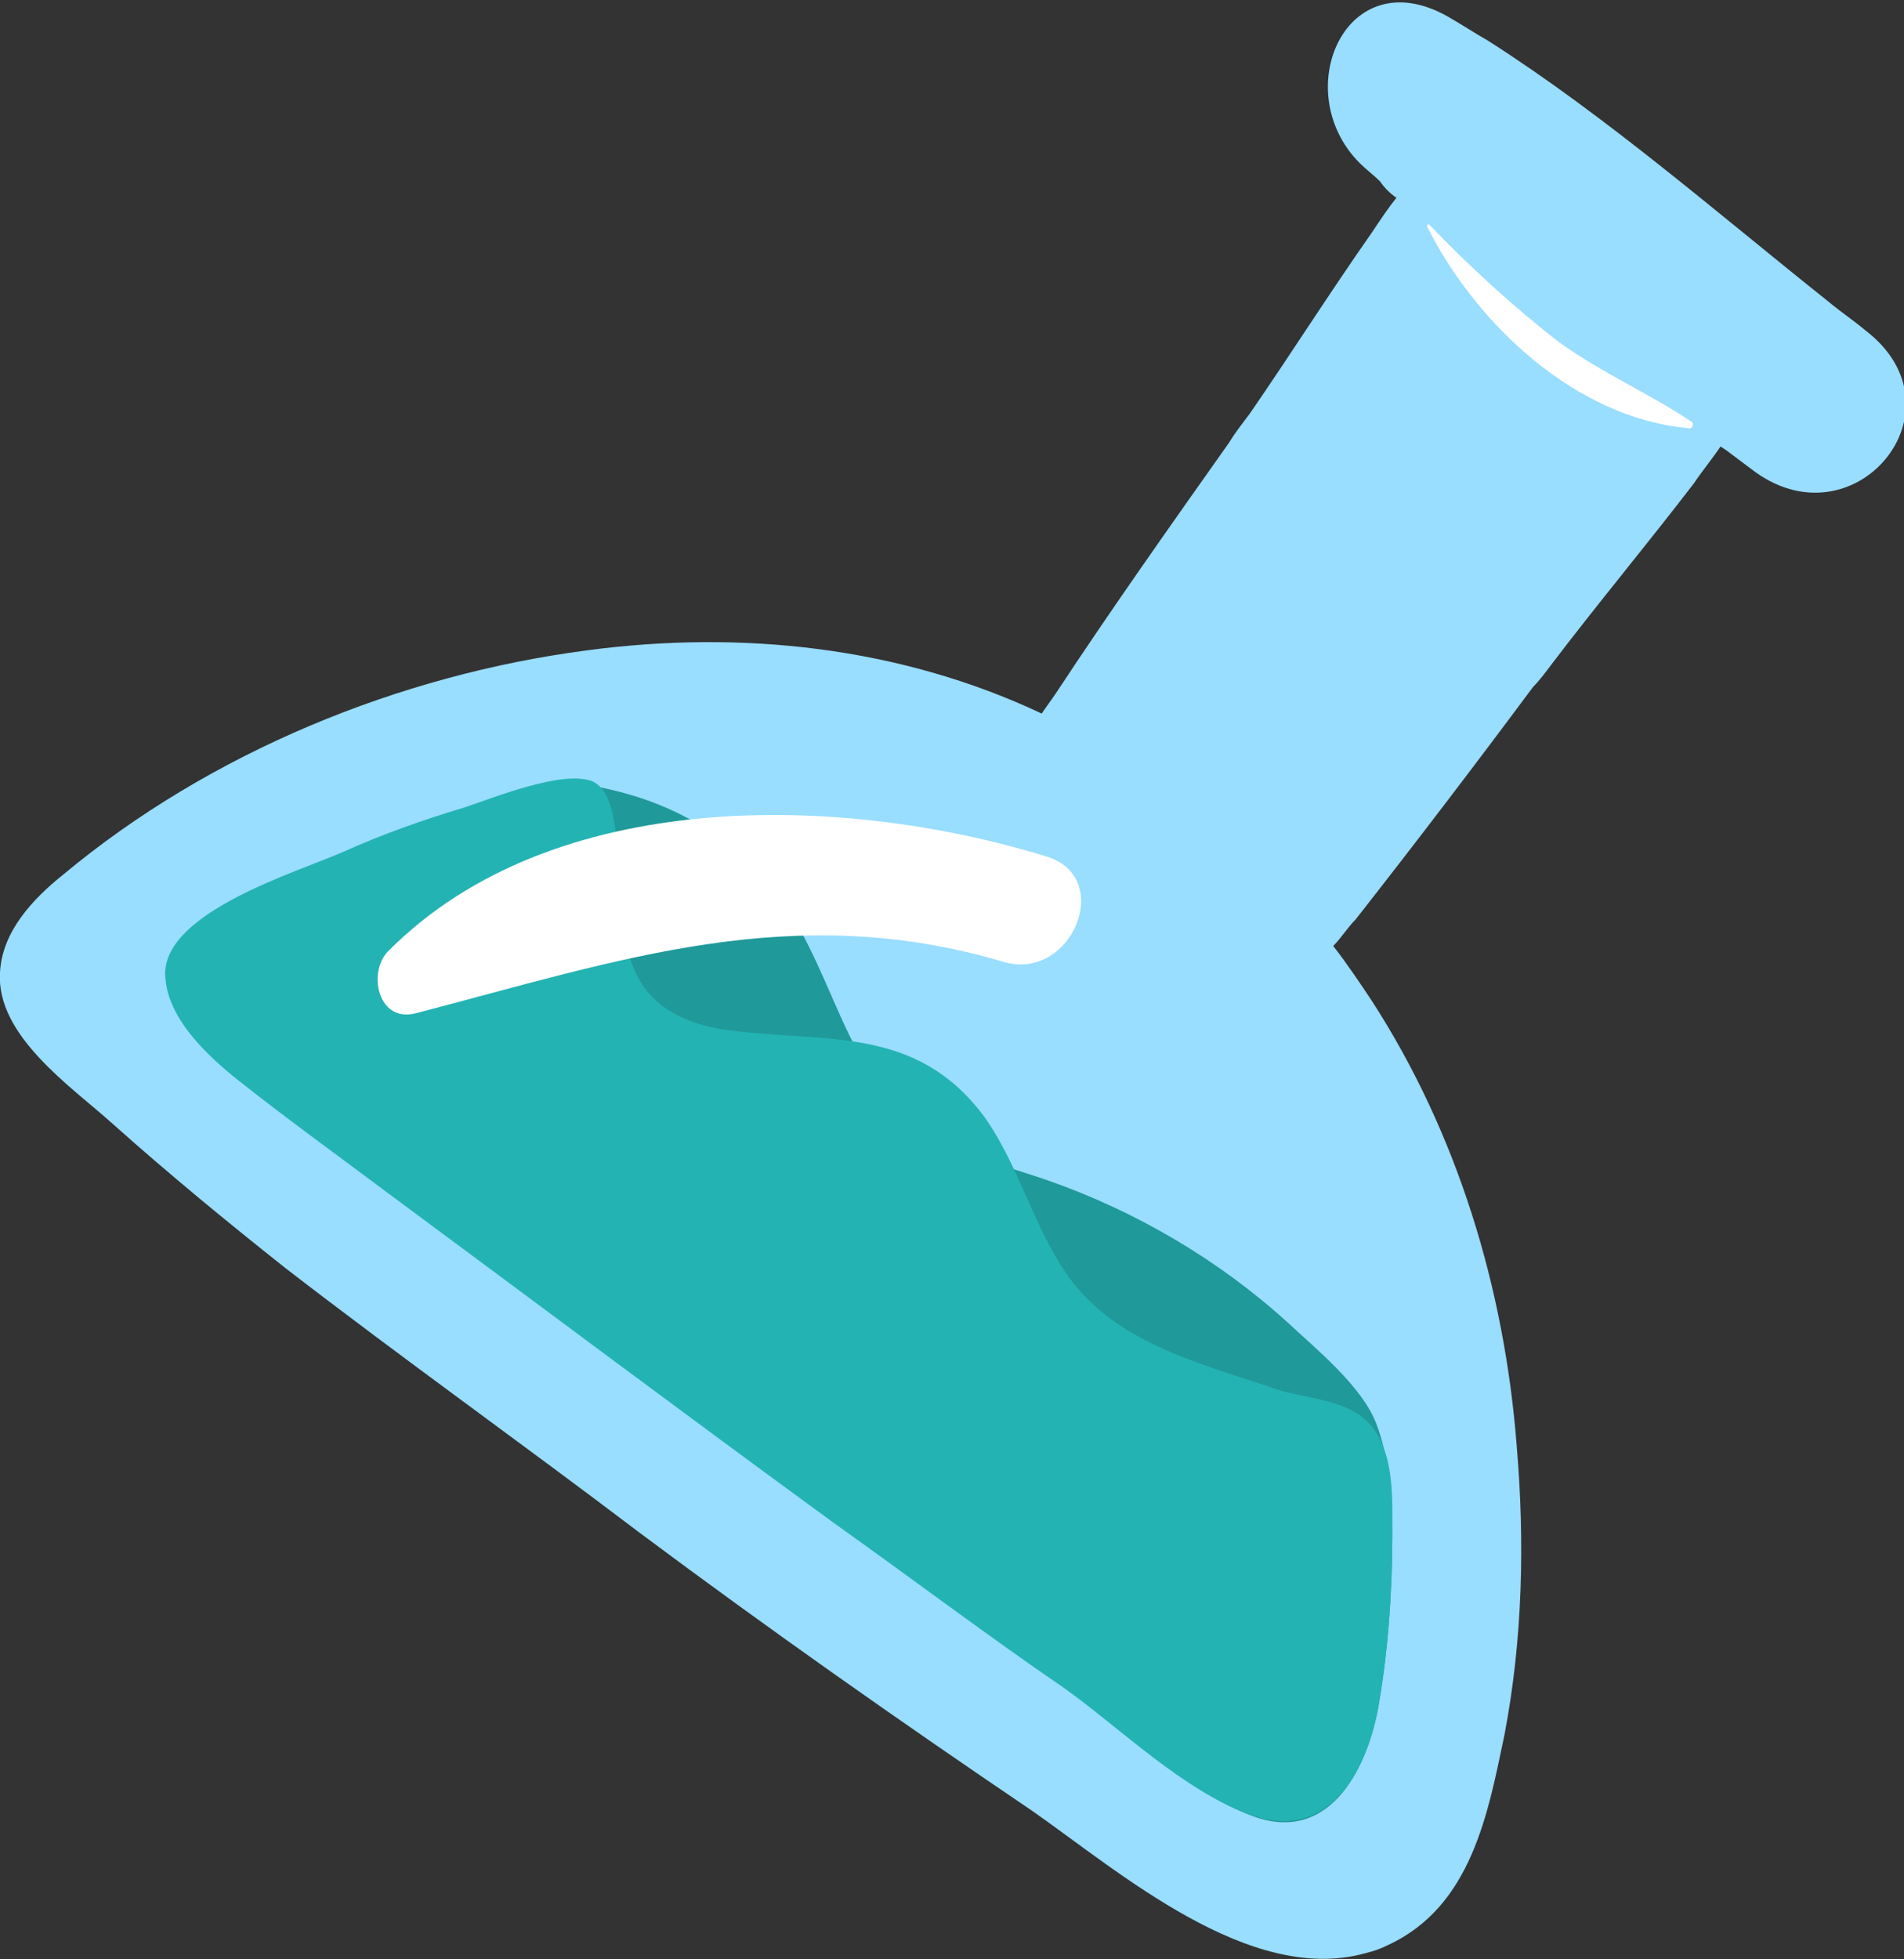 <?xml version="1.0" encoding="utf-8"?>
<!-- Generator: Adobe Illustrator 23.0.5, SVG Export Plug-In . SVG Version: 6.00 Build 0)  -->
<svg version="1.1" id="BACKGROUND" xmlns="http://www.w3.org/2000/svg" xmlns:xlink="http://www.w3.org/1999/xlink" x="0px" y="0px"
	 viewBox="0 0 93.4 96.1" style="enable-background:new 0 0 93.4 96.1;" xml:space="preserve">
<rect x="0" y="0" width="93.4" height="96.1" fill="#333333" stroke="none"/>
<style type="text/css">
	.st0{fill:#99DDFF;}
	.st1{fill:#1F9999;}
	.st2{fill:#24B3B3;}
	.st3{fill:#FFFFFF;}
</style>
<g>
	<path class="st0" d="M68.1,95.4c-0.4,0.2-0.7,0.3-1.1,0.4c-5.7,1.6-12.1-4-16.4-7c-6.5-4.4-12.9-8.9-19.2-13.6
		c-5.8-4.4-11.7-8.6-17.4-13c-2.9-2.3-5.7-4.6-8.5-7.1c-2-1.8-5.7-4.3-5.5-7.4c0.1-2,1.6-3.6,3.1-4.8c7.2-6,16.5-9.8,25.7-11
		c7.5-1,15.3-0.2,22.3,3.1c0.2-0.3,0.5-0.7,0.7-1c2.7-4.1,5.6-8.2,8.5-12.3c0.3-0.5,0.7-1,1-1.4c2-2.9,3.9-5.9,6-8.9
		c0.4-0.6,0.8-1.2,1.2-1.7c-0.3-0.2-0.6-0.5-0.8-0.8c-0.3-0.3-0.7-0.6-1-0.9c-3.5-3.5-0.7-10,4.3-7.2c0.7,0.4,1.3,0.8,2,1.2
		c5.8,3.7,11.3,8.5,16.7,12.8c0.6,0.5,1.2,0.9,1.8,1.4c5.1,3.9-0.6,10.7-5.6,6.8c-0.4-0.3-0.8-0.6-1.2-0.9l-0.3-0.2
		c-0.4,0.6-0.9,1.2-1.3,1.8c-2.3,3-4.8,6-7,8.9c-0.3,0.4-0.6,0.8-0.9,1.1c-2.9,3.9-5.8,7.7-8.7,11.4c-0.4,0.4-0.7,0.9-1.1,1.3
		c0.7,0.9,1.3,1.8,1.9,2.7c4.2,6.5,6.5,14.1,7.1,21.8c0.4,4.7,0.3,9.5-0.6,14.2C73,88.9,72.2,93.5,68.1,95.4z"/>
	<path class="st1" d="M67.6,83.8c0.5-2.8,0.7-5.8,0.7-8.6c0-1.7-0.2-3.9-0.8-5.4c-0.7-1.8-2.9-3.6-4.3-4.9c-3.4-3.1-7.5-5.5-11.8-7
		c-1.7-0.6-3.4-1-4.9-1.7c-4.9-2.4-5.3-8.1-8.2-12.1c-1.7-2.4-4.2-4.1-7-5c-1.3-0.4-2.9-0.8-4.3-0.6c-1.3,0.1-2.7,0.8-4,1.2
		c-2,0.6-4,1.3-6,2.2c-2.3,1-8.6,2.9-8.7,5.9c0,2.2,2.1,4.1,3.6,5.3c2.4,1.9,4.9,3.7,7.3,5.5c7.3,5.4,14.5,10.8,21.9,16.2
		c3.8,2.7,7.5,5.5,11.3,8.1c2.8,2,5.8,5,9.1,6.2C65.1,90.4,67,87,67.6,83.8z"/>
	<path class="st2" d="M67.6,83.8c0.5-2.8,0.7-5.8,0.7-8.6c0-1.6,0.1-3.7-0.9-5.1c-1.2-1.6-3.4-1.4-5.2-2.1c-3.6-1.2-7.5-2.2-9.8-5.4
		c-1.7-2.4-2.4-5.4-4.1-7.8c-3.4-4.6-7.9-3.6-12.8-4.3c-1.3-0.2-2.7-0.7-3.6-1.7c-1.1-1.2-1.3-2.9-1.5-4.5c-0.2-1.3,0.2-5.4-1.4-6
		c-1.5-0.5-4.7,0.8-6.2,1.3c-2,0.6-4,1.3-6,2.2c-2.3,1-8.6,2.9-8.7,5.9c0,2.2,2.1,4.1,3.6,5.3c2.4,1.9,4.9,3.7,7.3,5.5
		c7.3,5.4,14.5,10.8,21.9,16.2c3.8,2.7,7.5,5.5,11.3,8.1c2.8,2,5.8,5,9.1,6.2C65.1,90.4,67,87,67.6,83.8z"/>
	<path class="st3" d="M83,20.7c-2.1-1.4-4.4-2.4-6.5-3.9c-2.2-1.7-4.5-3.8-6.4-5.8c0,0-0.1,0-0.1,0.1c2.4,4.8,7.3,9.4,12.8,9.9
		C83,21.1,83.1,20.8,83,20.7z"/>
	<path class="st3" d="M51.3,42c-10.1-3.1-24.2-3.4-32.2,4.6c-1.1,1-0.6,3.6,1.3,3.1c10-2.6,18.5-5.6,28.9-2.5
		C52.6,48.1,54.7,43,51.3,42z"/>
</g>
</svg>
